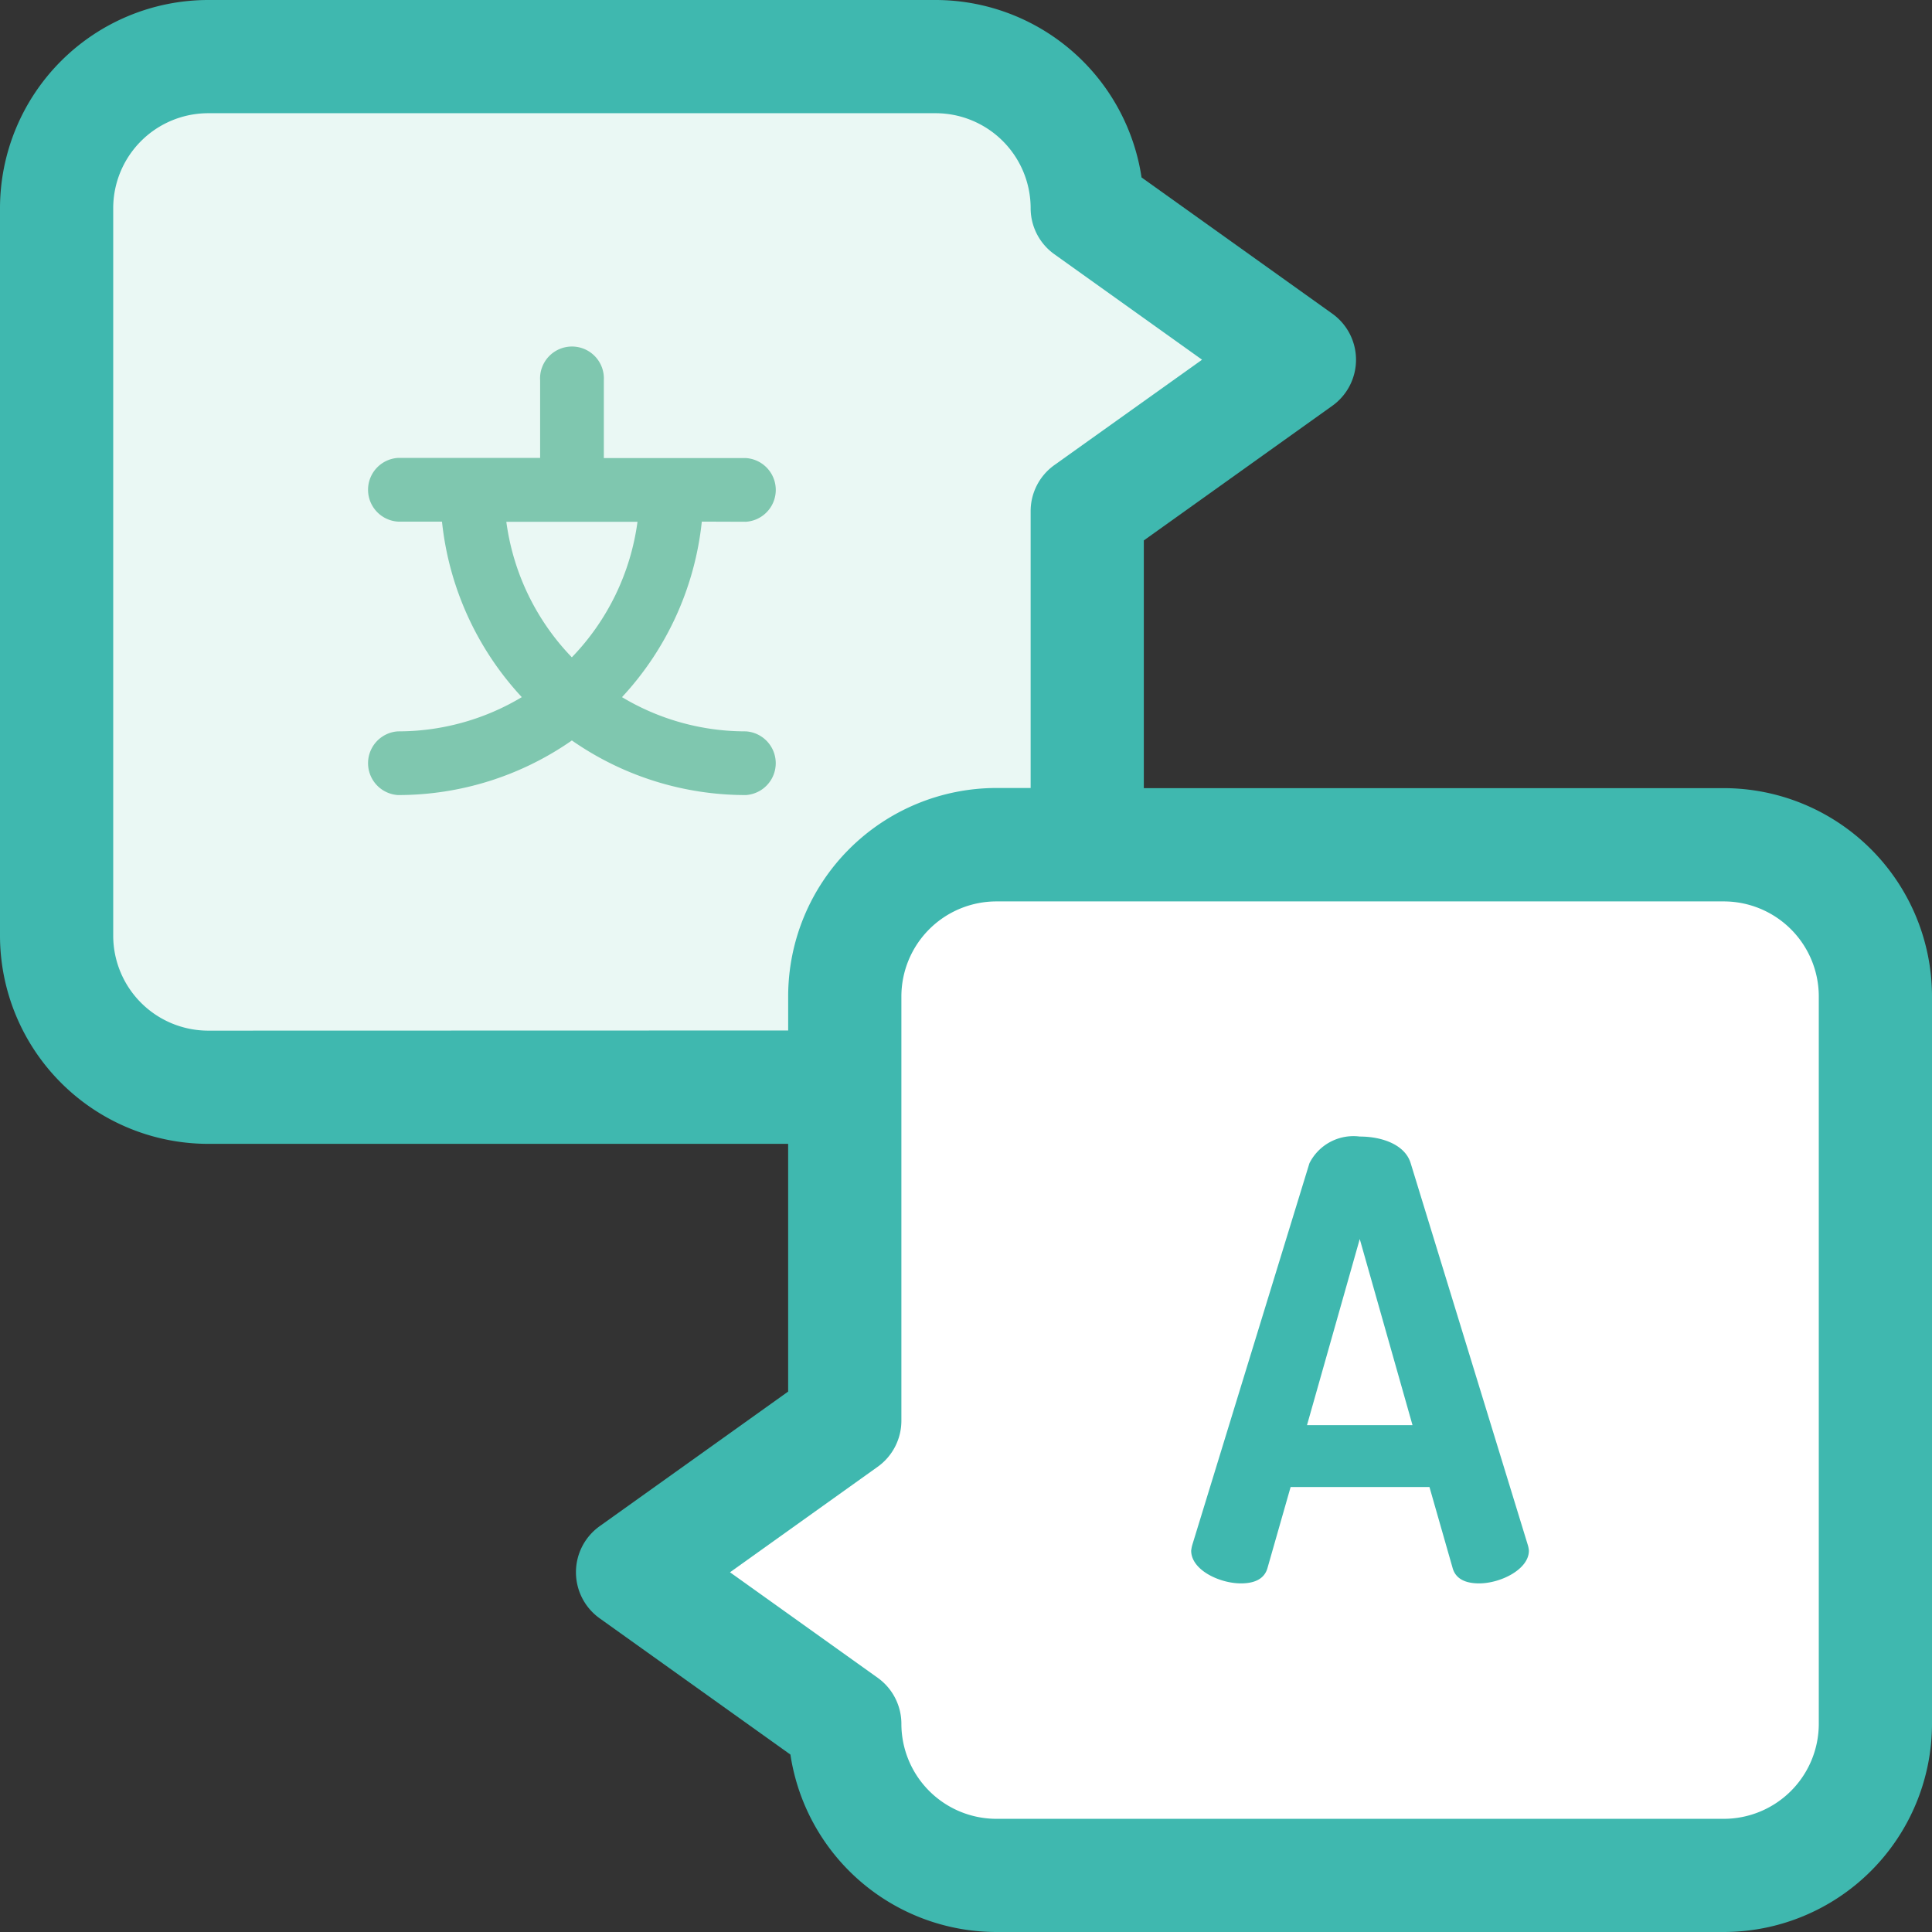 <svg xmlns="http://www.w3.org/2000/svg" width="63.688" height="63.688"><rect width="100%" height="100%" fill="#333333" stroke="none"/><path d="M56.826 25.981h-19.12v-8.166l6.214-4.438a1.866 1.866 0 000-3.036l-6.289-4.492A6.873 6.873 0 0030.844 0H6.862A6.87 6.87 0 000 6.862v23.983a6.87 6.87 0 006.862 6.862h19.119v8.166l-6.214 4.438a1.866 1.866 0 000 3.036l6.289 4.492a6.873 6.873 0 006.787 5.849h23.983a6.87 6.87 0 006.862-6.862V32.843a6.87 6.87 0 00-6.862-6.862z" fill="#3fb8af"/><path d="M59.956 56.826a3.134 3.134 0 01-3.13 3.131H32.844a3.134 3.134 0 01-3.13-3.131 1.865 1.865 0 00-.781-1.518l-4.869-3.478 4.869-3.478a1.866 1.866 0 00.781-1.518V32.846a3.134 3.134 0 013.13-3.131h23.982a3.134 3.134 0 013.13 3.131z" fill="#fff"/><path d="M46.503 38.346c-.18-.6-.919-.88-1.679-.88a1.624 1.624 0 00-1.659.88l-3.858 12.571a1.165 1.165 0 00-.04.2c0 .64.939 1.079 1.639 1.079.44 0 .779-.139.88-.519l.759-2.658h4.577l.76 2.658c.1.38.439.519.879.519.7 0 1.639-.459 1.639-1.079a.884.884 0 00-.04-.2zm-3.418 8.633l1.739-6.135 1.739 6.135z" fill="#3fb8af"/><path d="M6.863 33.975a3.134 3.134 0 01-3.131-3.13V6.862a3.134 3.134 0 013.131-3.13h23.982a3.134 3.134 0 013.13 3.13 1.865 1.865 0 00.781 1.518l4.869 3.478-4.869 3.474a1.866 1.866 0 00-.781 1.518v9.126h-1.131a6.87 6.87 0 00-6.862 6.862v1.132z" fill="#eaf8f4"/><path d="M24.586 17.2a1.052 1.052 0 000-2.1h-4.681v-2.56a1.052 1.052 0 10-2.1 0v2.555H13.12a1.052 1.052 0 000 2.1h1.45a10.036 10.036 0 002.631 5.786 7.921 7.921 0 01-4.081 1.128 1.052 1.052 0 000 2.1 10.007 10.007 0 005.732-1.8 10.011 10.011 0 005.733 1.8 1.052 1.052 0 000-2.1 7.911 7.911 0 01-4.081-1.128 10.036 10.036 0 002.631-5.786zm-5.733 4.471a7.947 7.947 0 01-2.162-4.471h4.324a7.945 7.945 0 01-2.167 4.471z" fill="#7fc7af"/></svg>